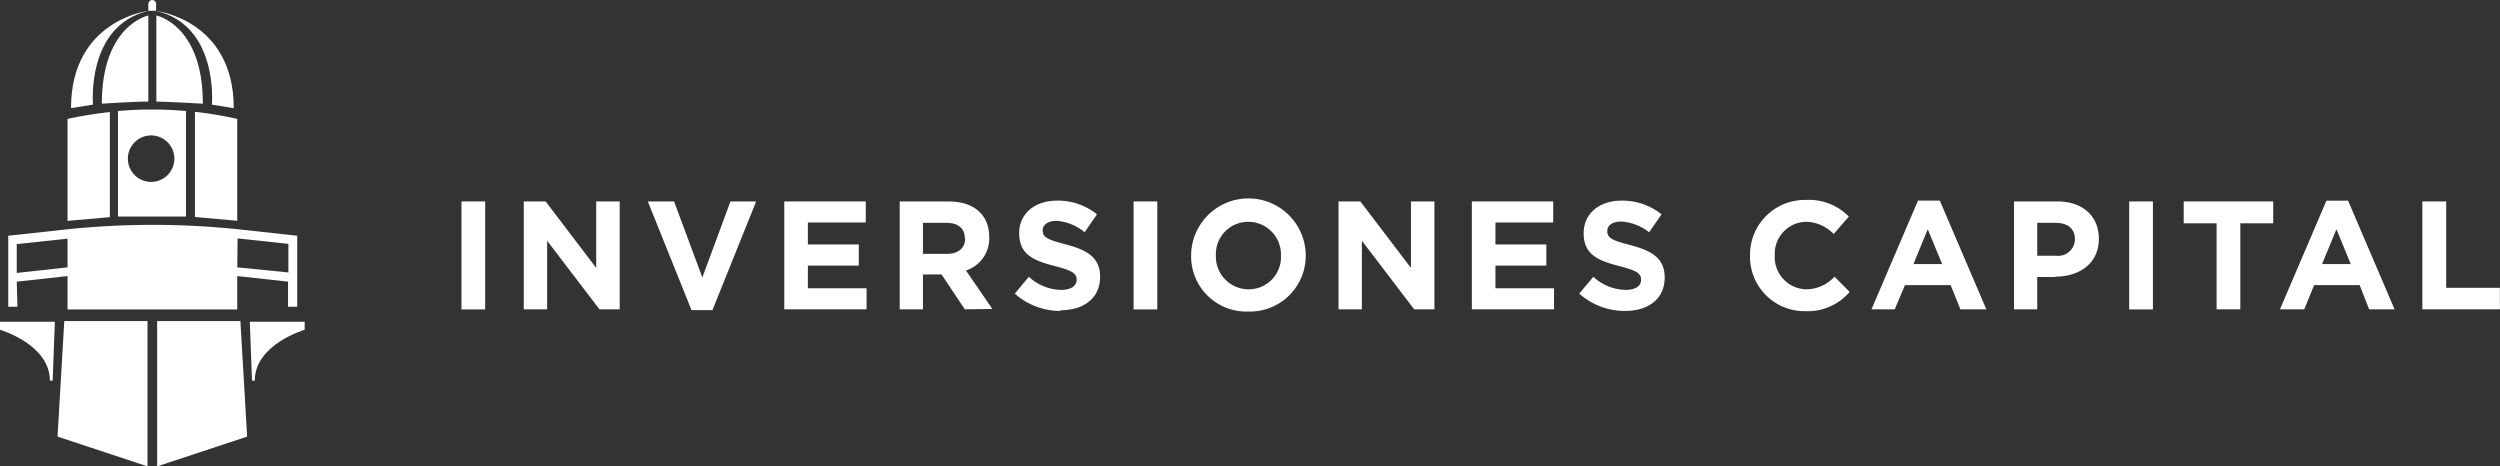 <svg xmlns="http://www.w3.org/2000/svg" viewBox="0 0 215.07 40.12"><rect x="0" y="0" width="215.07" height="40.12" fill="#333333" stroke="none"/><defs><style>.cls-1{fill:#fff;}</style></defs><g id="Layer_2" data-name="Layer 2"><g id="Alpha"><rect class="cls-1" x="39.7" y="17.33" width="2.04" height="9.29"/><polygon class="cls-1" points="51.57 26.61 47.07 20.71 47.07 26.61 45.06 26.61 45.06 17.33 46.94 17.33 51.29 23.05 51.29 17.33 53.31 17.33 53.31 26.61 51.57 26.61"/><polygon class="cls-1" points="61.29 26.68 59.49 26.68 55.73 17.33 57.99 17.33 60.42 23.87 62.84 17.33 65.05 17.33 61.29 26.68"/><polygon class="cls-1" points="67.47 26.61 67.47 17.33 74.48 17.33 74.48 19.14 69.5 19.14 69.5 21.03 73.88 21.03 73.88 22.85 69.5 22.85 69.5 24.8 74.55 24.8 74.55 26.61 67.47 26.61"/><path class="cls-1" d="M83,20.5c0-.88-.61-1.33-1.6-1.33h-2v2.67h2.07c1,0,1.56-.53,1.56-1.32Zm0,6.11-2-3H79.4v3h-2V17.33H81.6c2.19,0,3.5,1.15,3.5,3.06v0a2.89,2.89,0,0,1-2,2.88l2.27,3.31Z"/><path class="cls-1" d="M91.24,26.75a5.91,5.91,0,0,1-3.94-1.49l1.21-1.45a4.22,4.22,0,0,0,2.77,1.13c.84,0,1.34-.33,1.34-.87v0c0-.52-.31-.78-1.87-1.18-1.87-.48-3.07-1-3.07-2.84v0c0-1.68,1.35-2.79,3.25-2.79a5.33,5.33,0,0,1,3.44,1.18l-1.06,1.54A4.28,4.28,0,0,0,90.9,19c-.78,0-1.2.36-1.2.81v0c0,.61.4.8,2,1.22,1.88.49,2.94,1.16,2.94,2.78v0c0,1.84-1.4,2.88-3.41,2.88"/><rect class="cls-1" x="97.52" y="17.33" width="2.04" height="9.29"/><path class="cls-1" d="M110.2,22a2.82,2.82,0,0,0-2.81-2.92,2.78,2.78,0,0,0-2.79,2.89v0a2.82,2.82,0,0,0,2.81,2.92A2.78,2.78,0,0,0,110.2,22Zm-2.81,4.8A4.75,4.75,0,0,1,102.47,22v0a4.93,4.93,0,0,1,9.86,0v0a4.8,4.8,0,0,1-4.94,4.8"/><polygon class="cls-1" points="121.66 26.61 117.16 20.71 117.16 26.61 115.15 26.61 115.15 17.33 117.03 17.33 121.38 23.05 121.38 17.33 123.4 17.33 123.4 26.61 121.66 26.61"/><polygon class="cls-1" points="126.62 26.61 126.62 17.33 133.62 17.33 133.62 19.14 128.65 19.14 128.65 21.03 133.03 21.03 133.03 22.85 128.65 22.85 128.65 24.8 133.69 24.8 133.69 26.61 126.62 26.61"/><path class="cls-1" d="M139.8,26.75a5.91,5.91,0,0,1-3.94-1.49l1.21-1.45a4.22,4.22,0,0,0,2.77,1.13c.84,0,1.34-.33,1.34-.87v0c0-.52-.31-.78-1.87-1.18-1.87-.48-3.07-1-3.07-2.84v0c0-1.68,1.35-2.79,3.25-2.79a5.38,5.38,0,0,1,3.45,1.18l-1.07,1.54a4.28,4.28,0,0,0-2.41-.92c-.78,0-1.19.36-1.19.81v0c0,.61.39.8,2,1.22,1.88.49,2.94,1.16,2.94,2.78v0c0,1.84-1.4,2.88-3.41,2.88"/><path class="cls-1" d="M155.31,26.77A4.69,4.69,0,0,1,150.55,22v0a4.72,4.72,0,0,1,4.84-4.8,4.78,4.78,0,0,1,3.66,1.43l-1.3,1.5a3.42,3.42,0,0,0-2.37-1.05,2.75,2.75,0,0,0-2.7,2.89v0a2.77,2.77,0,0,0,2.7,2.92,3.33,3.33,0,0,0,2.44-1.09l1.3,1.31a4.74,4.74,0,0,1-3.81,1.66"/><path class="cls-1" d="M165.84,19.72l-1.23,3h2.47Zm2.81,6.89-.84-2.08h-3.93L163,26.61H161l4-9.35h1.88l4,9.35Z"/><path class="cls-1" d="M178.5,20.58c0-.92-.64-1.41-1.66-1.41h-1.58V22h1.62a1.44,1.44,0,0,0,1.62-1.41Zm-1.69,3.25h-1.55v2.78h-2V17.33H177c2.22,0,3.56,1.31,3.56,3.21v0c0,2.14-1.68,3.26-3.76,3.26"/><rect class="cls-1" x="183.17" y="17.33" width="2.04" height="9.29"/><polygon class="cls-1" points="192.73 19.21 192.73 26.61 190.69 26.61 190.69 19.21 187.86 19.21 187.86 17.33 195.56 17.33 195.56 19.21 192.73 19.21"/><path class="cls-1" d="M201,19.72l-1.24,3h2.47Zm2.81,6.89L203,24.53h-3.92l-.85,2.08h-2.09l4-9.35H202l4,9.35Z"/><polygon class="cls-1" points="208.39 26.61 208.39 17.33 210.44 17.33 210.44 24.76 215.06 24.76 215.06 26.61 208.39 26.61"/><path class="cls-1" d="M9.45,10.23V9.64a34.09,34.09,0,0,0-3.64.59V19l3.64-.32Z"/><path class="cls-1" d="M12.79.93S6.11,1.69,6.11,9.3L8,9S7.39,2.18,12.79.93Z"/><path class="cls-1" d="M18.23,9l1.88.31c0-7.61-6.68-8.37-6.68-8.37C18.84,2.18,18.23,9,18.23,9Z"/><path class="cls-1" d="M12.76,8.74V1.33s-4,.82-4,7.59C8.74,8.92,11.83,8.72,12.76,8.74Z"/><path class="cls-1" d="M13.45,1.33V8.74c.94,0,4,.18,4,.18C17.47,2.15,13.45,1.33,13.45,1.33Z"/><path class="cls-1" d="M13.43.93h0V.35A.35.35,0,0,0,13.11,0a.35.35,0,0,0-.35.35V.93h.67Z"/><path class="cls-1" d="M1.44,24.23l4.37-.48v2.87h14.6V23.75l4.37.48v2.16h.79V20.28h0l-5.13-.56a71.16,71.16,0,0,0-14.6,0l-5.13.56h0v6.11h.79Zm19-3.72,4.37.47v2.46L20.41,23ZM1.44,21l4.37-.47V23l-4.37.48Z"/><path class="cls-1" d="M0,28.37s4.29,1.25,4.29,4.37h.24l.19-5.06H0Z"/><path class="cls-1" d="M21.49,27.68l.19,5.06h.24c0-3.12,4.29-4.37,4.29-4.37v-.69Z"/><polygon class="cls-1" points="4.95 37.56 12.69 40.12 12.69 27.62 5.53 27.62 4.95 37.56"/><polygon class="cls-1" points="13.52 27.62 13.52 40.12 21.26 37.56 20.68 27.62 13.52 27.62"/><path class="cls-1" d="M16,10.37V9.55a33.78,33.78,0,0,0-5.85,0v9.08H16Zm-3,5.28a2,2,0,1,1,2-2A2,2,0,0,1,13,15.65Z"/><path class="cls-1" d="M16.77,9.62v.29h0v8.76l3.64.32V10.23h0A32.05,32.05,0,0,0,16.77,9.62Z"/></g></g></svg>